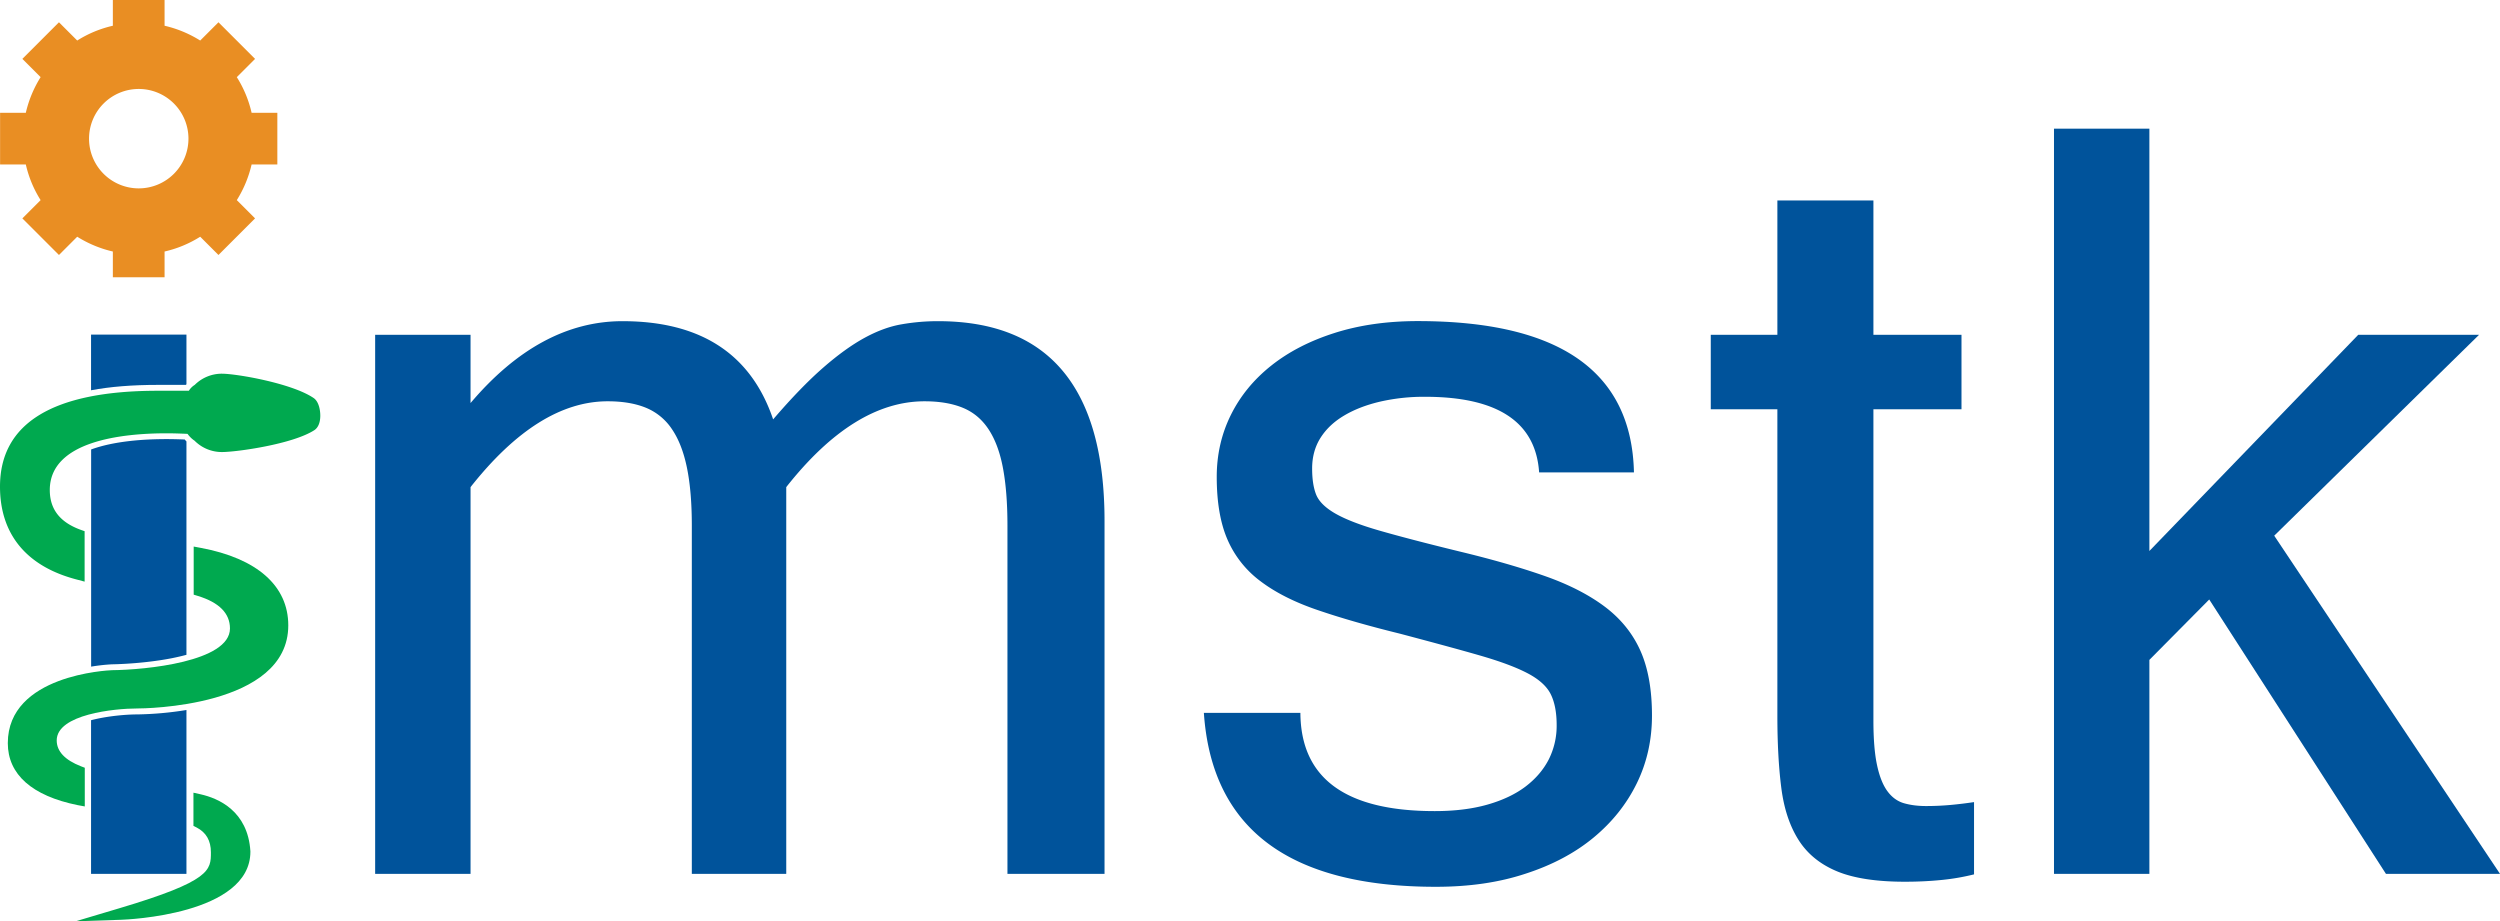 <?xml version="1.0" encoding="UTF-8"?> <svg xmlns="http://www.w3.org/2000/svg" id="Layer_1" data-name="Layer 1" viewBox="0 0 3108.1 1145.4"><defs><style>.cls-1{fill:#e98e23;}.cls-2{fill:#00539b;}.cls-3{fill:#00a94f;}</style></defs><title>IMSTK_logo</title><path id="path5" class="cls-1" d="M344.8,204.5V140.2h-32a141.86,141.86,0,0,0-18.4-44.3l22.7-22.7L271.6,27.7,248.9,50.4A144.68,144.68,0,0,0,204.6,32V0H140.3V32A141.86,141.86,0,0,0,96,50.4L73.3,27.7,27.8,73.2,50.5,95.9a144.68,144.68,0,0,0-18.4,44.3H.1v64.3h32a141.86,141.86,0,0,0,18.4,44.3L27.8,271.5,73.3,317,96,294.3a144.68,144.68,0,0,0,44.3,18.4v32h64.3v-32a141.86,141.86,0,0,0,44.3-18.4L271.6,317l45.5-45.5-22.7-22.7a144.68,144.68,0,0,0,18.4-44.3ZM172.5,234.2a61.8,61.8,0,1,1,61.8-61.8A61.84,61.84,0,0,1,172.5,234.2Z"></path><path id="path7" class="cls-2" d="M1373.2,1086.4H1252.5v-433c0-28.1-1.9-51.9-5.6-71.6s-9.7-35.7-17.9-48.1-18.8-21.3-31.9-26.7-29-8.1-47.7-8.1q-87.75,0-171.9,106.7v480.8H860.1v-433c0-28.1-2-51.9-6-71.6s-10.2-35.7-18.6-48.1A71.33,71.33,0,0,0,803.2,507q-19.65-8.1-47.7-8.1-86.25,0-170.5,106.7v480.8H466.4V416.2H585v84.9q86.25-101.7,188.8-101.8,146,0,187.4,122.1,34.35-40,62.1-64.2t51.6-37.2q23.85-13,46-16.8a259.63,259.63,0,0,1,45.3-3.9q207,0,207,248.4Z"></path><path id="path9" class="cls-2" d="M1785.2,1102.5q-273.75,0-288.5-216.2h120q.75,122.1,167,122.1,37.2,0,65.6-8.1t47.4-22.5q18.9-14.4,28.8-33.7a92.93,92.93,0,0,0,9.8-42.5c0-15.9-2.5-28.8-7.4-38.6s-14.5-18.5-28.8-26-34-14.8-59.3-22.1-58.2-16.2-99-27q-59.7-14.7-102.8-29.5c-28.8-9.8-52.4-21.8-70.9-35.8a127.86,127.86,0,0,1-41.1-51.9c-8.9-20.6-13.3-46.5-13.3-77.9q0-41.4,17.5-76.8t50.2-61.4q32.7-26,79-40.7t103.2-14.7q264.6,0,268.8,188.1H1913.5q-6.3-94-141.8-94a244.81,244.81,0,0,0-55.8,6c-17.1,4-31.9,9.7-44.6,17.2s-22.5,16.7-29.5,27.7-10.5,23.8-10.5,38.2c0,13.1,1.6,23.9,4.9,32.3s11.1,16.3,23.5,23.5,30.8,14.4,55.1,21.4,57.5,15.7,99.7,26q61.05,14.7,106,30.5c29.9,10.5,54.9,23.3,74.7,38.2s34.6,33.2,44.2,54.7,14.4,48.4,14.4,80.7q0,45.6-18.9,84.2t-53.7,67.4q-34.8,28.8-84.6,44.9C1863.5,1097.2,1826.3,1102.5,1785.2,1102.5Z"></path><path id="path11" class="cls-2" d="M2454,1087.1a279.62,279.62,0,0,1-41.1,7c-14.3,1.4-29.1,2.1-44.6,2.1q-53.4,0-84.6-13c-20.8-8.7-36.7-21.6-47.7-39s-18.1-38.8-21.4-64.6-4.9-55.7-4.9-89.8v-381h-82.8V416.2h82.8v-167h119.4v167h109.5v92.6H2329.1V895.5q0,35.1,4.6,56.1c3,14,7.4,24.8,13,32.3s12.4,12.4,20.4,14.7,17.1,3.5,27.4,3.5c10.8,0,21.1-.5,30.9-1.4s19.4-2.1,28.8-3.5v89.9Z"></path><path id="path13" class="cls-2" d="M3108.1,1086.4H2966.3L2746.6,745.3l-74.4,75.1v266H2553.6V160h118.6V685l259.7-268.8h150.2L2827.4,666Z"></path><path id="path15" class="cls-3" d="M96.2,720.7C33.3,704.6,0,664.5,0,605c0-79.1,66-119.2,196.3-119.2h38.5a22.53,22.53,0,0,1,7.3-7.3,47.75,47.75,0,0,1,33.8-13.9c18,0,87.2,11.9,114.1,30.3,6.2,4.3,8.3,14.7,8.2,22.3-.1,8.3-2.7,14.5-7.4,17.6C363.7,552.3,294.1,562,275.9,562a47.81,47.81,0,0,1-34-14.1,32.5,32.5,0,0,1-7-6.3,18.39,18.39,0,0,1-1.7-2.2c-8.8-.4-17.6-.7-26.2-.7-54.2,0-145.1,9.2-145.1,70.5,0,23.9,12.6,40.1,38.5,49.5l4.8,1.7v62.7Z"></path><path id="path17" class="cls-3" d="M96.7,1001c-56.9-11.5-87-38.2-87-77.1,0-84.8,124.4-90.5,129.7-90.7,40.9-.4,146.5-10.4,146.5-51.9,0-18.7-13.4-32.3-39.9-40.4l-5.2-1.6V679.5l8.6,1.6c70.3,13.1,109,47.3,109,96.4,0,102.1-180.3,103.3-187.9,103.3-27.8,0-100,7.2-100,39.7,0,13.6,10.2,24.4,30.2,32.2l4.7,1.8v48.1Z"></path><path id="path19" class="cls-3" d="M148.3,1129.2c113.9-33.9,113.9-47.4,113.9-69.6,0-14.4-5.9-24.7-17.7-30.8l-4-2V985.5l8.9,2c21.8,4.9,58.8,20.5,61.9,70.9v.4c0,78.5-154.1,84.5-160.7,84.7L94,1145.4Z"></path><path id="path23" class="cls-2" d="M139.4,825.9h.2c.4,0,37.4-.4,74.1-7.6,6.5-1.3,12.5-2.7,18.1-4.2V548.8c-.8-.8-1.5-1.6-2.2-2.4-7.6-.3-15.1-.5-22.5-.5-27.5,0-64.9,2.3-93.8,12.9v270a228.75,228.75,0,0,1,26-2.9Z"></path><path id="path25" class="cls-2" d="M170.6,888.2c-14.6,0-37.8,2.1-57.4,7.2v191H231.8V882.7A420.14,420.14,0,0,1,170.6,888.2Z"></path><path id="path27" class="cls-2" d="M196.3,478.5h34.8c.2-.3.5-.5.7-.8V416H113.2v69.2C137,480.7,164.5,478.5,196.3,478.5Z"></path></svg> 